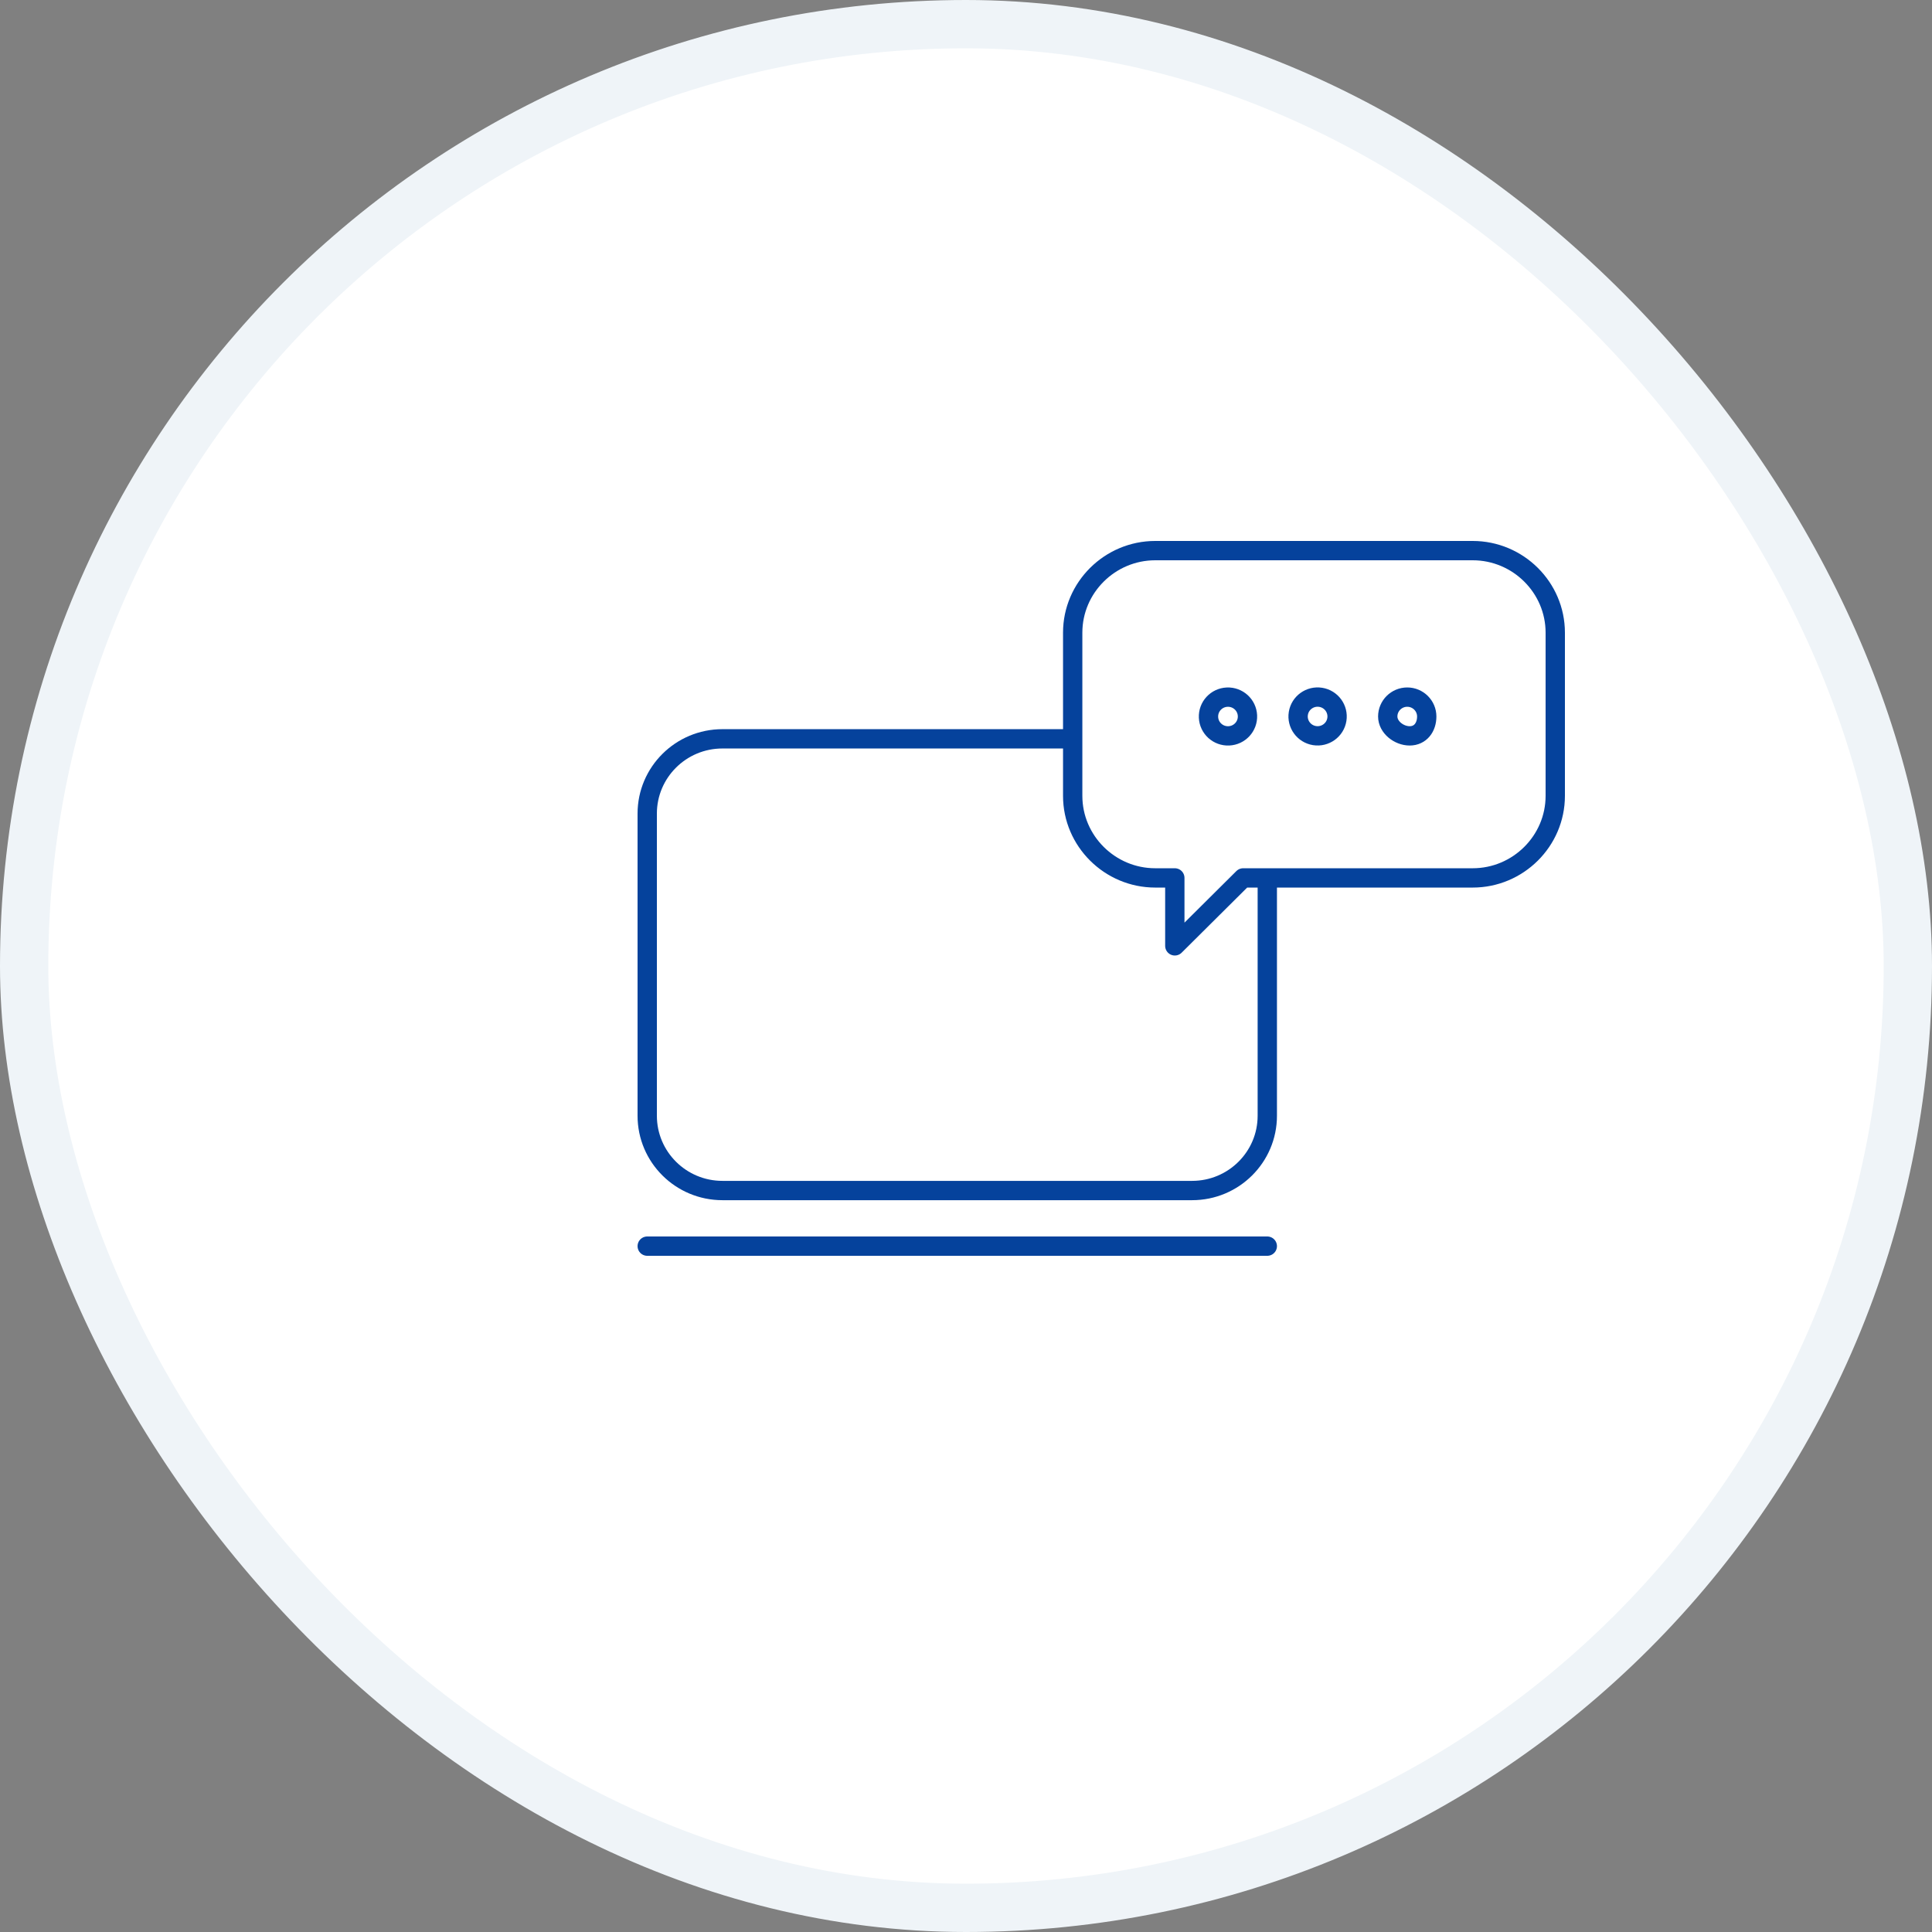 <svg width="200" height="200" viewBox="0 0 200 200" fill="none" xmlns="http://www.w3.org/2000/svg">
<rect x="0" y="0" width="200" height="200" fill="#808080" stroke="none"/>
<rect x="2.5" y="2.5" width="195" height="195" rx="97.5" fill="white" stroke="#EFF4F8" stroke-width="5"/>
<path d="M123.402 76.483H74.788C70.487 76.483 67 79.949 67 84.224V115.502C67 119.778 70.487 123.243 74.788 123.243H123.402C127.703 123.243 131.19 119.778 131.19 115.502V84.224C131.19 79.949 127.703 76.483 123.402 76.483Z" stroke="#05429C" stroke-width="2" stroke-linecap="round" stroke-linejoin="round"/>
<path d="M67 129H131.19" stroke="#05429C" stroke-width="2" stroke-linecap="round" stroke-linejoin="round"/>
<path d="M152.451 57H119.59C114.89 57 111.045 60.822 111.045 65.494V82.386C111.045 87.058 114.89 90.881 119.59 90.881H121.617V97.915L128.694 90.881H152.454C157.155 90.881 161 87.058 161 82.386V65.494C161 60.822 157.155 57 152.454 57H152.451Z" fill="white" stroke="#05429C" stroke-width="2" stroke-linecap="round" stroke-linejoin="round"/>
<path d="M138.391 74.484C138.566 73.39 137.817 72.361 136.716 72.186C135.615 72.011 134.58 72.757 134.404 73.851C134.228 74.945 134.978 75.974 136.079 76.149C137.18 76.323 138.215 75.578 138.391 74.484Z" stroke="#05429C" stroke-width="2" stroke-linecap="round" stroke-linejoin="round"/>
<path d="M127.21 76.177C128.324 76.127 129.186 75.19 129.137 74.083C129.087 72.976 128.144 72.119 127.03 72.168C125.917 72.217 125.054 73.155 125.104 74.262C125.153 75.369 126.096 76.226 127.21 76.177Z" stroke="#05429C" stroke-width="2" stroke-linecap="round" stroke-linejoin="round"/>
<path d="M147.696 74.171C147.696 75.28 147.043 76.177 145.93 76.177C144.816 76.177 143.659 75.278 143.659 74.171C143.659 73.064 144.564 72.165 145.677 72.165C146.79 72.165 147.696 73.064 147.696 74.171Z" stroke="#05429C" stroke-width="2" stroke-linecap="round" stroke-linejoin="round"/>
</svg>
